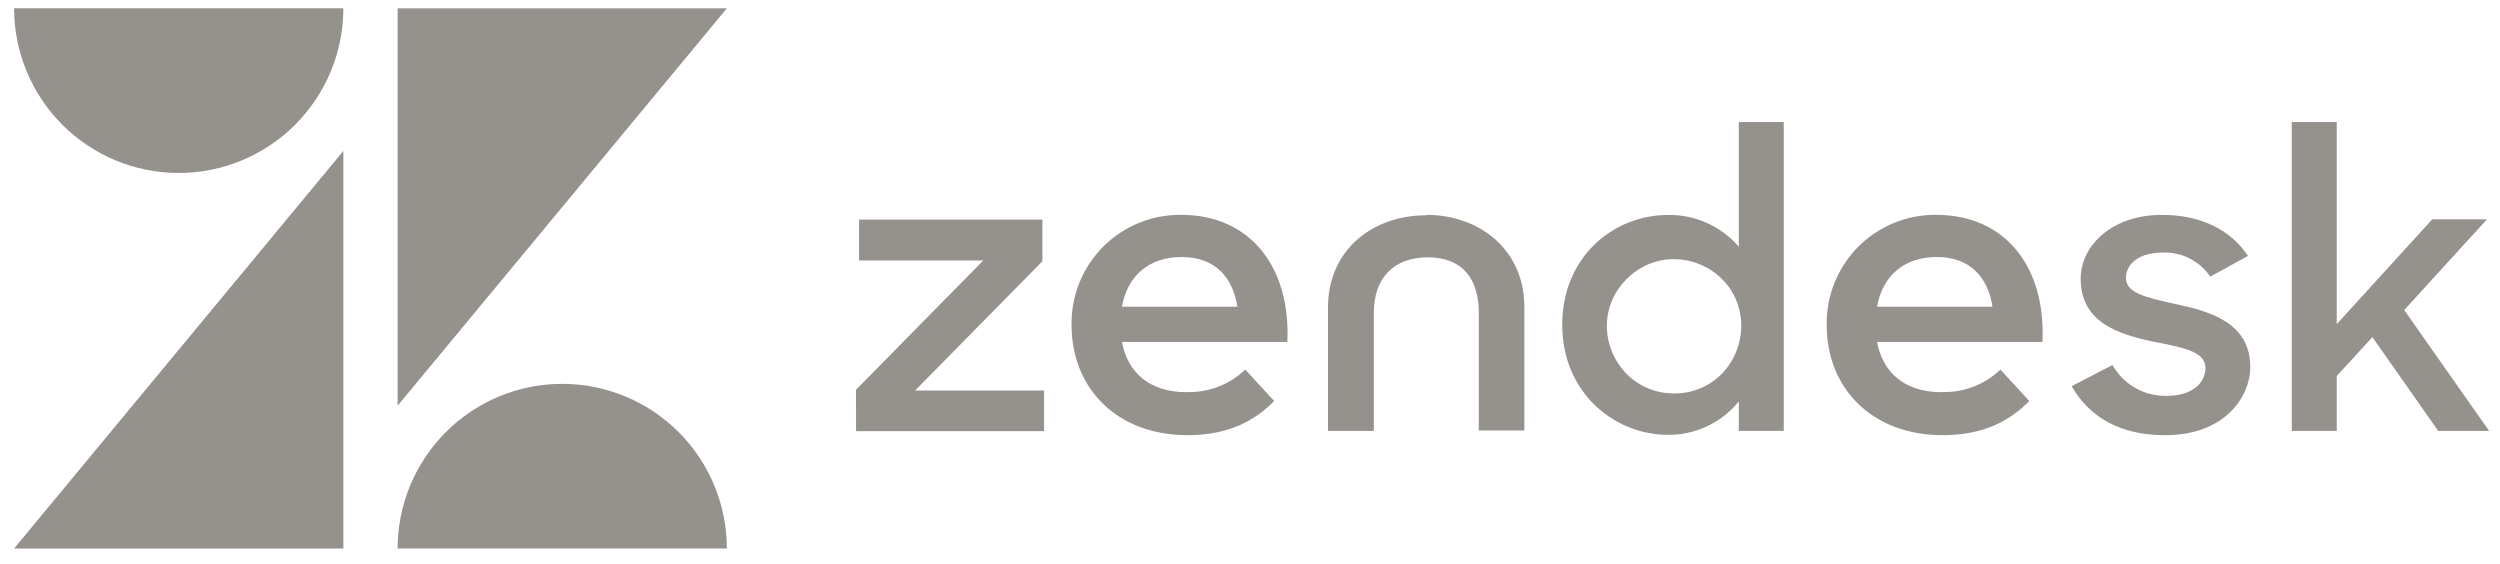 <svg width="102" height="23" viewBox="0 0 102 23" fill="none" xmlns="http://www.w3.org/2000/svg">
<path d="M79.241 15.995C79.678 16.008 80.113 15.933 80.521 15.775C80.929 15.618 81.302 15.381 81.617 15.079L82.795 16.36C82.017 17.16 80.938 17.755 79.261 17.755C76.386 17.755 74.529 15.848 74.529 13.267C74.519 12.675 74.627 12.087 74.847 11.538C75.068 10.989 75.396 10.49 75.813 10.07C76.23 9.651 76.727 9.319 77.275 9.095C77.823 8.871 78.41 8.759 79.001 8.766C81.856 8.766 83.475 10.94 83.333 13.951H76.583C76.823 15.201 77.7 16.002 79.238 16.002M81.295 12.515C81.111 11.345 80.415 10.486 79.018 10.486C77.721 10.486 76.816 11.22 76.583 12.515H81.295ZM34.925 15.902L40.12 10.626H35.05V8.959H42.53V10.659L37.335 15.934H42.599V17.591H34.927L34.925 15.902ZM48.43 15.996C48.867 16.009 49.302 15.934 49.71 15.776C50.118 15.619 50.491 15.382 50.806 15.079L51.986 16.36C51.208 17.16 50.129 17.755 48.452 17.755C45.577 17.755 43.72 15.848 43.72 13.267C43.709 12.675 43.818 12.087 44.038 11.538C44.259 10.989 44.587 10.49 45.004 10.07C45.421 9.651 45.918 9.319 46.466 9.095C47.014 8.871 47.601 8.759 48.192 8.766C51.047 8.766 52.666 10.94 52.524 13.951H45.774C46.014 15.201 46.891 16.002 48.429 16.002M50.486 12.515C50.303 11.345 49.606 10.486 48.209 10.486C46.912 10.486 46.007 11.22 45.774 12.515H50.486ZM63.738 13.255C63.738 10.504 65.798 8.77 68.068 8.77C68.613 8.763 69.153 8.875 69.649 9.099C70.146 9.322 70.588 9.652 70.943 10.065V4.979H72.778V17.579H70.943V16.38C70.594 16.809 70.153 17.154 69.652 17.39C69.152 17.626 68.605 17.746 68.051 17.741C65.849 17.741 63.739 16.002 63.739 13.258M71.046 13.242C70.981 10.822 68.046 9.672 66.346 11.406C64.646 13.14 65.886 16.055 68.309 16.053C69.885 16.053 71.045 14.793 71.045 13.254M84.528 15.754L86.19 14.892C86.638 15.691 87.49 16.174 88.407 16.151C89.447 16.151 89.983 15.617 89.983 15.014C89.983 14.313 88.979 14.168 87.888 13.944C86.42 13.643 84.892 13.149 84.892 11.373C84.892 10.011 86.189 8.751 88.232 8.769C89.832 8.769 91.038 9.409 91.718 10.441L90.178 11.287C89.965 10.972 89.675 10.716 89.336 10.544C88.996 10.372 88.618 10.289 88.238 10.303C87.251 10.303 86.738 10.787 86.738 11.338C86.738 11.959 87.534 12.132 88.782 12.409C90.202 12.709 91.812 13.184 91.812 14.979C91.812 16.178 90.772 17.771 88.315 17.755C86.515 17.755 85.251 17.029 84.522 15.755M96.794 13.755L95.339 15.341V17.581H93.504V4.981H95.339V13.226L99.235 8.948H101.47L98.092 12.649L101.556 17.581H99.479L96.794 13.755ZM58.182 8.784C56 8.784 54.182 10.2 54.182 12.544V17.581H56.052V12.759C56.052 11.345 56.865 10.499 58.254 10.499C59.643 10.499 60.334 11.345 60.334 12.759V17.564H62.194V12.527C62.194 10.181 60.359 8.766 58.194 8.766M14.009 6.159V22.38H0.574L14.009 6.159ZM14.009 0.337C14.009 2.119 13.302 3.828 12.042 5.089C10.783 6.349 9.074 7.058 7.292 7.058C5.51 7.058 3.802 6.349 2.542 5.089C1.282 3.828 0.575 2.119 0.575 0.337H14.009ZM16.222 22.378C16.223 20.596 16.931 18.888 18.191 17.629C19.45 16.369 21.158 15.661 22.939 15.661C24.72 15.661 26.428 16.369 27.688 17.629C28.948 18.888 29.655 20.596 29.656 22.378H16.222ZM16.222 16.555V0.339H29.657L16.222 16.555Z" fill="#95928E"/>
</svg>
